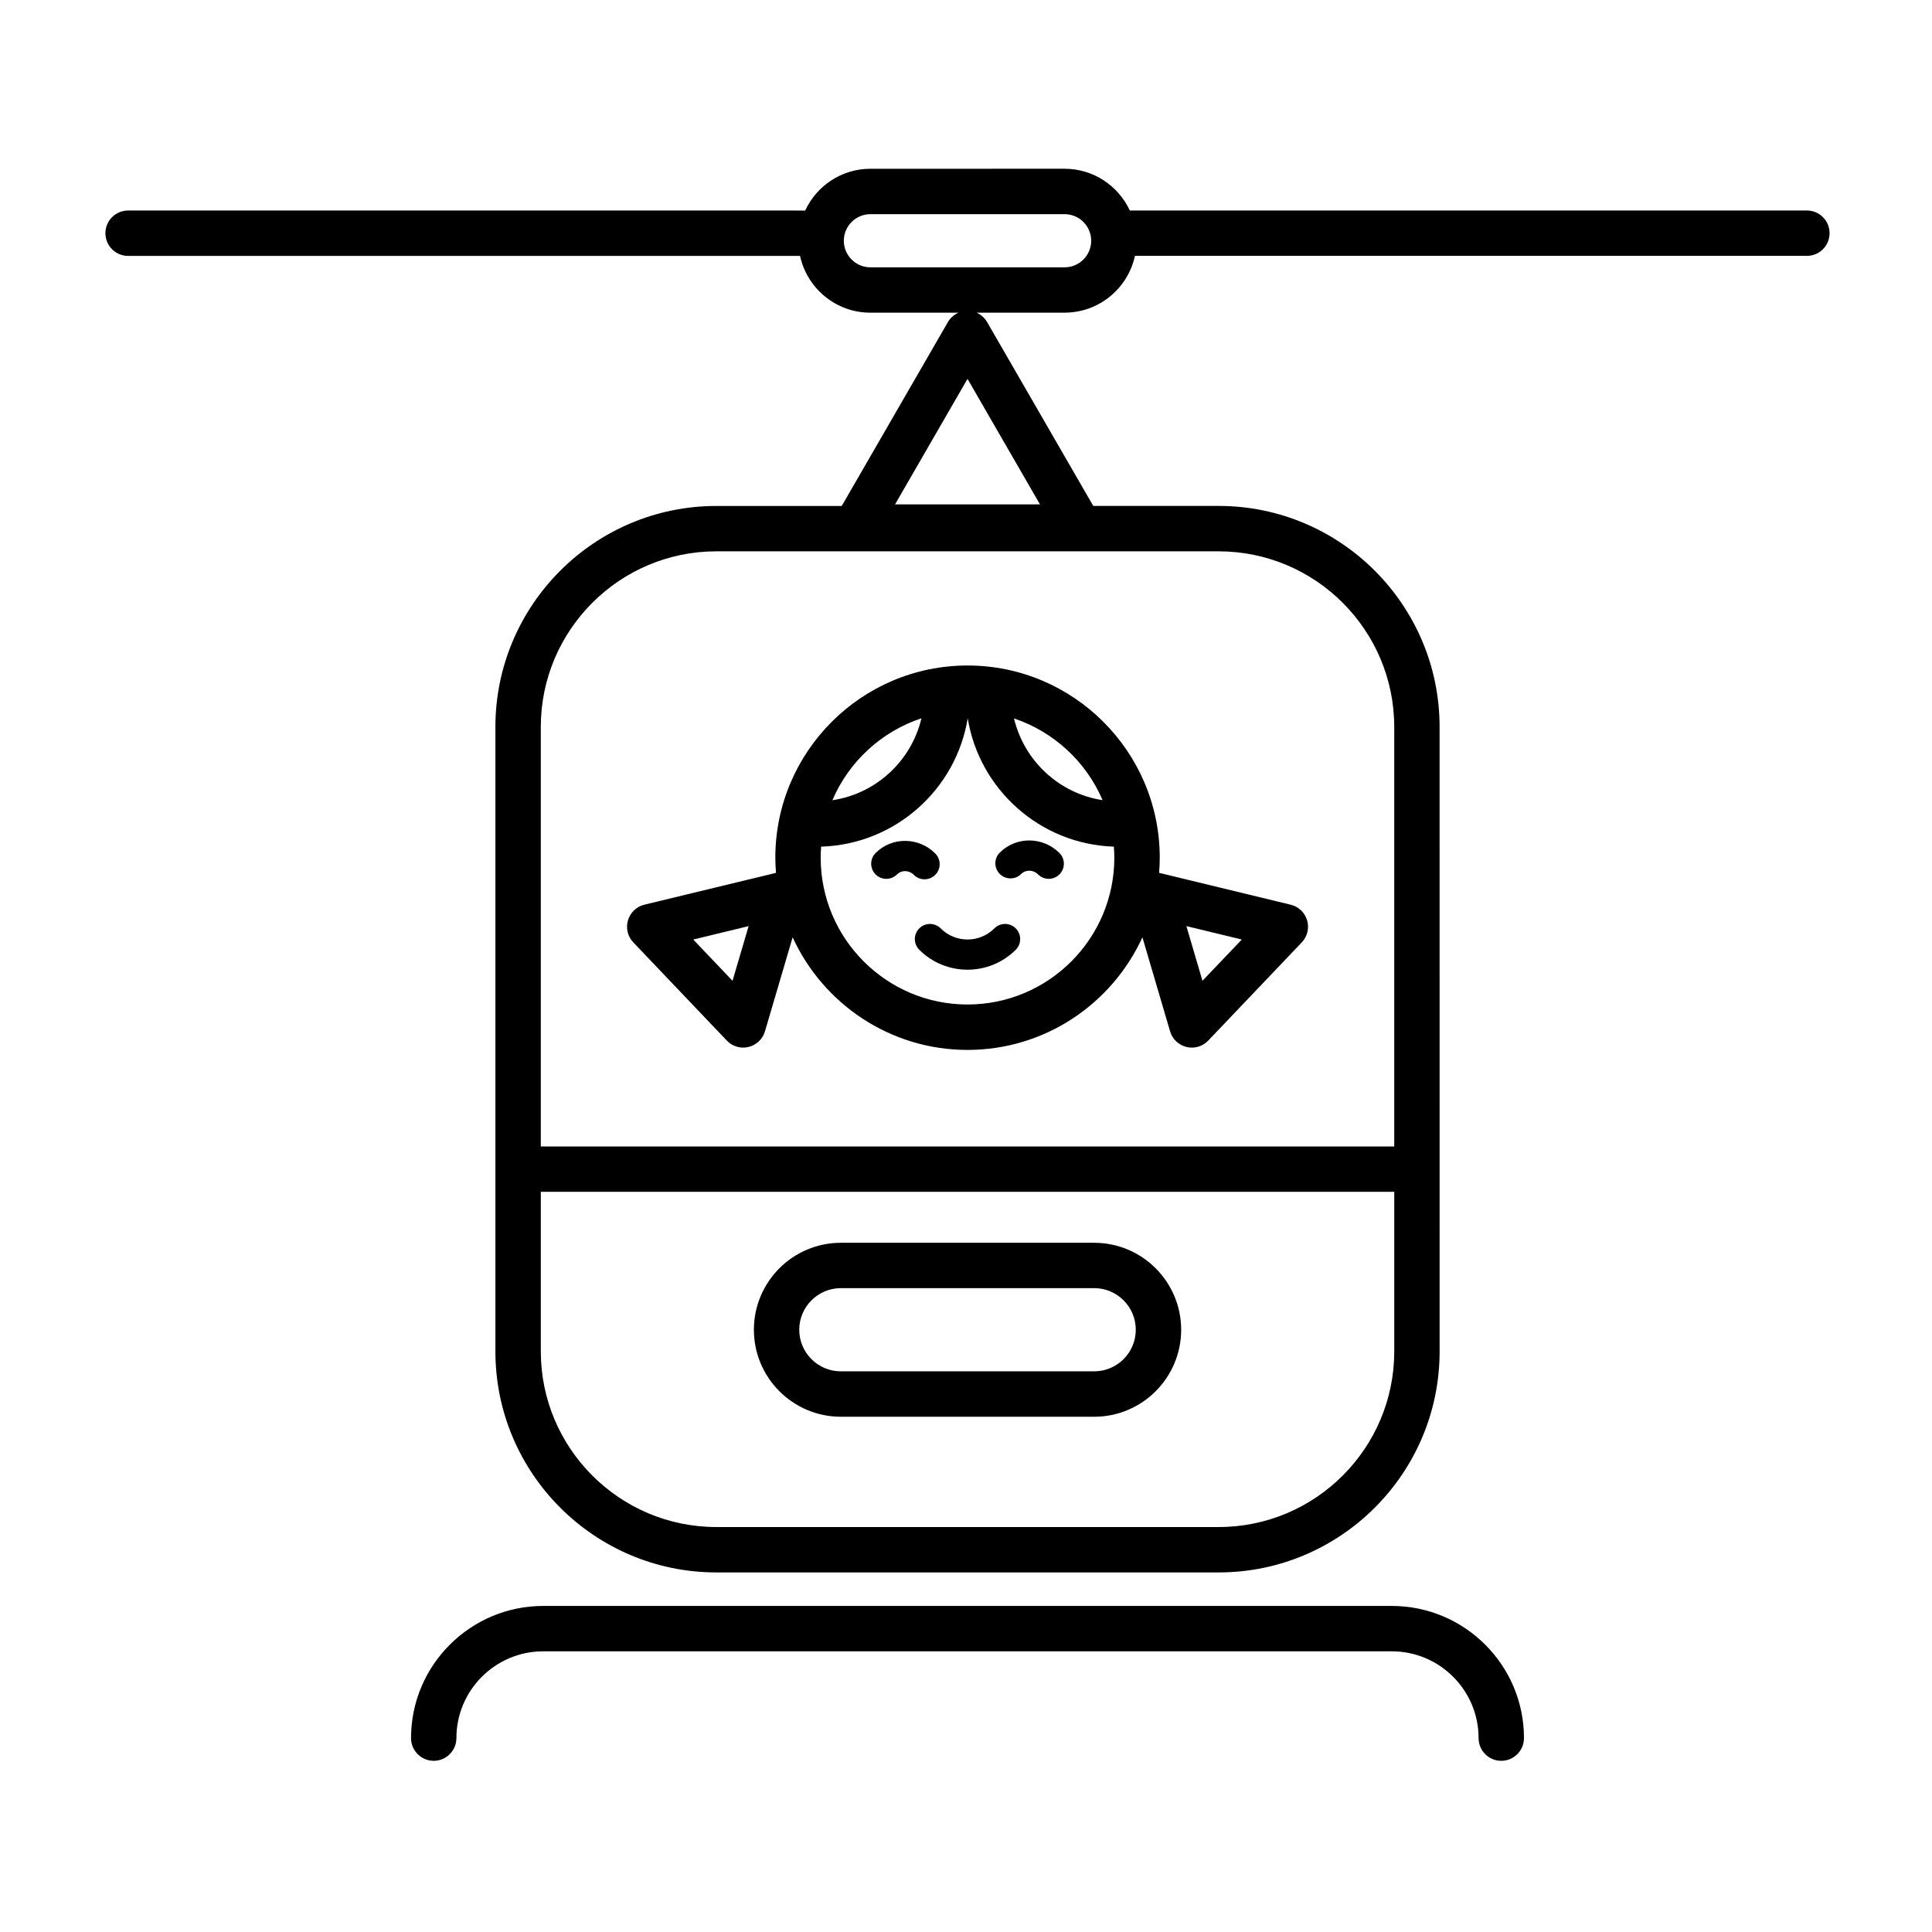 <?xml version="1.0" encoding="UTF-8"?>
<!-- Uploaded to: SVG Repo, www.svgrepo.com, Generator: SVG Repo Mixer Tools -->
<svg fill="#000000" width="800px" height="800px" version="1.1" viewBox="144 144 512 512" xmlns="http://www.w3.org/2000/svg">
 <g>
  <path d="m407.52 390.03c-3.918 3.93-10.309 3.93-14.234 0-1.566-1.566-4.106-1.566-5.668 0-1.566 1.566-1.566 4.106 0 5.668 3.523 3.527 8.156 5.285 12.781 5.285 4.629 0 9.266-1.762 12.785-5.285 1.566-1.566 1.566-4.102 0-5.668-1.559-1.566-4.098-1.566-5.664 0z"/>
  <path d="m391.85 375.85c1.562-1.562 1.566-4.102 0-5.668-2.109-2.117-4.914-3.301-7.879-3.336-3.043-0.035-5.82 1.102-7.926 3.215-1.562 1.566-1.562 4.106 0 5.668 1.57 1.57 4.106 1.57 5.668 0 0.574-0.57 1.367-0.887 2.16-0.867 0.863 0.012 1.676 0.359 2.301 0.988 0.785 0.781 1.809 1.176 2.836 1.176 1.023-0.004 2.055-0.398 2.84-1.176z"/>
  <path d="m408.96 369.94c-1.57 1.566-1.57 4.106-0.004 5.668 1.57 1.566 4.106 1.566 5.672 0 1.199-1.199 3.199-1.148 4.465 0.117 0.781 0.781 1.805 1.176 2.832 1.176s2.055-0.395 2.836-1.176c1.566-1.566 1.566-4.102 0-5.668-4.391-4.391-11.48-4.445-15.801-0.117z"/>
  <path d="m314.77 383.75c-2.09 0.504-3.75 2.086-4.352 4.144-0.609 2.062-0.07 4.289 1.41 5.844l24.777 26.012c1.152 1.211 2.731 1.875 4.352 1.875 0.469 0 0.945-0.059 1.41-0.172 2.09-0.504 3.754-2.086 4.359-4.144l7.332-24.914c8.039 17.582 25.781 29.844 46.344 29.844 20.566 0 38.309-12.258 46.352-29.84l7.332 24.914c0.609 2.066 2.266 3.648 4.352 4.144 0.469 0.109 0.941 0.172 1.41 0.172 1.629 0 3.211-0.66 4.359-1.875l24.781-26.012c1.48-1.559 2.019-3.785 1.414-5.844-0.609-2.062-2.273-3.641-4.359-4.144l-34.867-8.438c0.105-1.328 0.172-2.66 0.172-4.012 0-28.086-22.852-50.941-50.941-50.941-28.082 0-50.934 22.852-50.934 50.941 0 1.352 0.07 2.684 0.176 4.012zm23.359 20.172-10.41-10.934 14.676-3.559zm134.96-10.938-10.422 10.934-4.262-14.488zm-72.691 17.219c-21.457 0-38.91-17.453-38.91-38.91 0-0.988 0.047-1.961 0.121-2.926 19.609-0.59 35.766-15.133 38.844-34.023 3.074 18.859 19.176 33.383 38.734 34.023 0.074 0.969 0.121 1.941 0.121 2.926 0.004 21.461-17.449 38.91-38.91 38.91zm35.805-54.152c-11.539-1.762-20.812-10.445-23.477-21.66 10.559 3.543 19.121 11.488 23.477 21.66zm-48.008-21.699c-2.66 11.273-11.996 19.992-23.602 21.715 4.359-10.219 12.98-18.199 23.602-21.715z"/>
  <path d="m622.84 199.79h-179.42c-3.031-6.523-9.633-11.07-17.289-11.07l-51.465 0.004c-7.656 0-14.254 4.543-17.285 11.07l-179.43-0.004c-3.32 0-6.016 2.691-6.016 6.016 0 3.316 2.695 6.012 6.016 6.012h178.07c1.855 8.59 9.5 15.047 18.641 15.047h23.348c-1.164 0.508-2.168 1.371-2.82 2.516l-28.121 48.703h-33.223c-32.289 0-58.559 26.27-58.559 58.559v165.51c0 32.289 26.27 58.555 58.559 58.555h133.11c32.285 0 58.555-26.262 58.555-58.555l-0.004-165.52c0-32.289-26.27-58.559-58.555-58.559h-33.227l-28.121-48.703c-0.656-1.137-1.652-2.004-2.816-2.516h23.34c9.141 0 16.785-6.457 18.641-15.047h178.07c3.324 0 6.016-2.695 6.016-6.012 0-3.32-2.691-6.012-6.016-6.012zm-155.88 348.89h-133.11c-25.652 0-46.527-20.871-46.527-46.531v-42.301h226.17v42.301c-0.004 25.656-20.879 46.531-46.531 46.531zm46.527-212.04v111.19h-226.17v-111.19c0-25.652 20.871-46.531 46.527-46.531h133.11c25.656 0 46.531 20.875 46.531 46.531zm-93.883-58.973h-38.41l19.207-33.262zm6.527-62.824h-51.465c-3.883 0-7.043-3.16-7.043-7.043 0-3.883 3.164-7.043 7.043-7.043h51.465c3.883 0 7.047 3.164 7.047 7.043 0 3.883-3.164 7.043-7.047 7.043z"/>
  <path d="m512.84 569.59h-224.88c-19.316 0-35.031 15.707-35.031 35.031 0 3.316 2.691 6.012 6.012 6.012 3.32 0 6.012-2.695 6.012-6.012 0-12.691 10.316-23.004 23.004-23.004h224.88c12.688 0 23.004 10.316 23.004 23.004 0 3.316 2.691 6.012 6.012 6.012 3.32 0 6.016-2.695 6.016-6.012 0.008-19.32-15.711-35.031-35.027-35.031z"/>
  <path d="m433.97 473.35h-67.137c-12.707 0-23.043 10.34-23.043 23.051 0 12.707 10.34 23.051 23.043 23.051h67.137c12.707 0 23.051-10.344 23.051-23.051 0-12.711-10.344-23.051-23.051-23.051zm0 34.066h-67.137c-6.074 0-11.023-4.941-11.023-11.023 0-6.074 4.949-11.023 11.023-11.023h67.137c6.082 0 11.023 4.941 11.023 11.023s-4.945 11.023-11.023 11.023z"/>
 </g>
</svg>